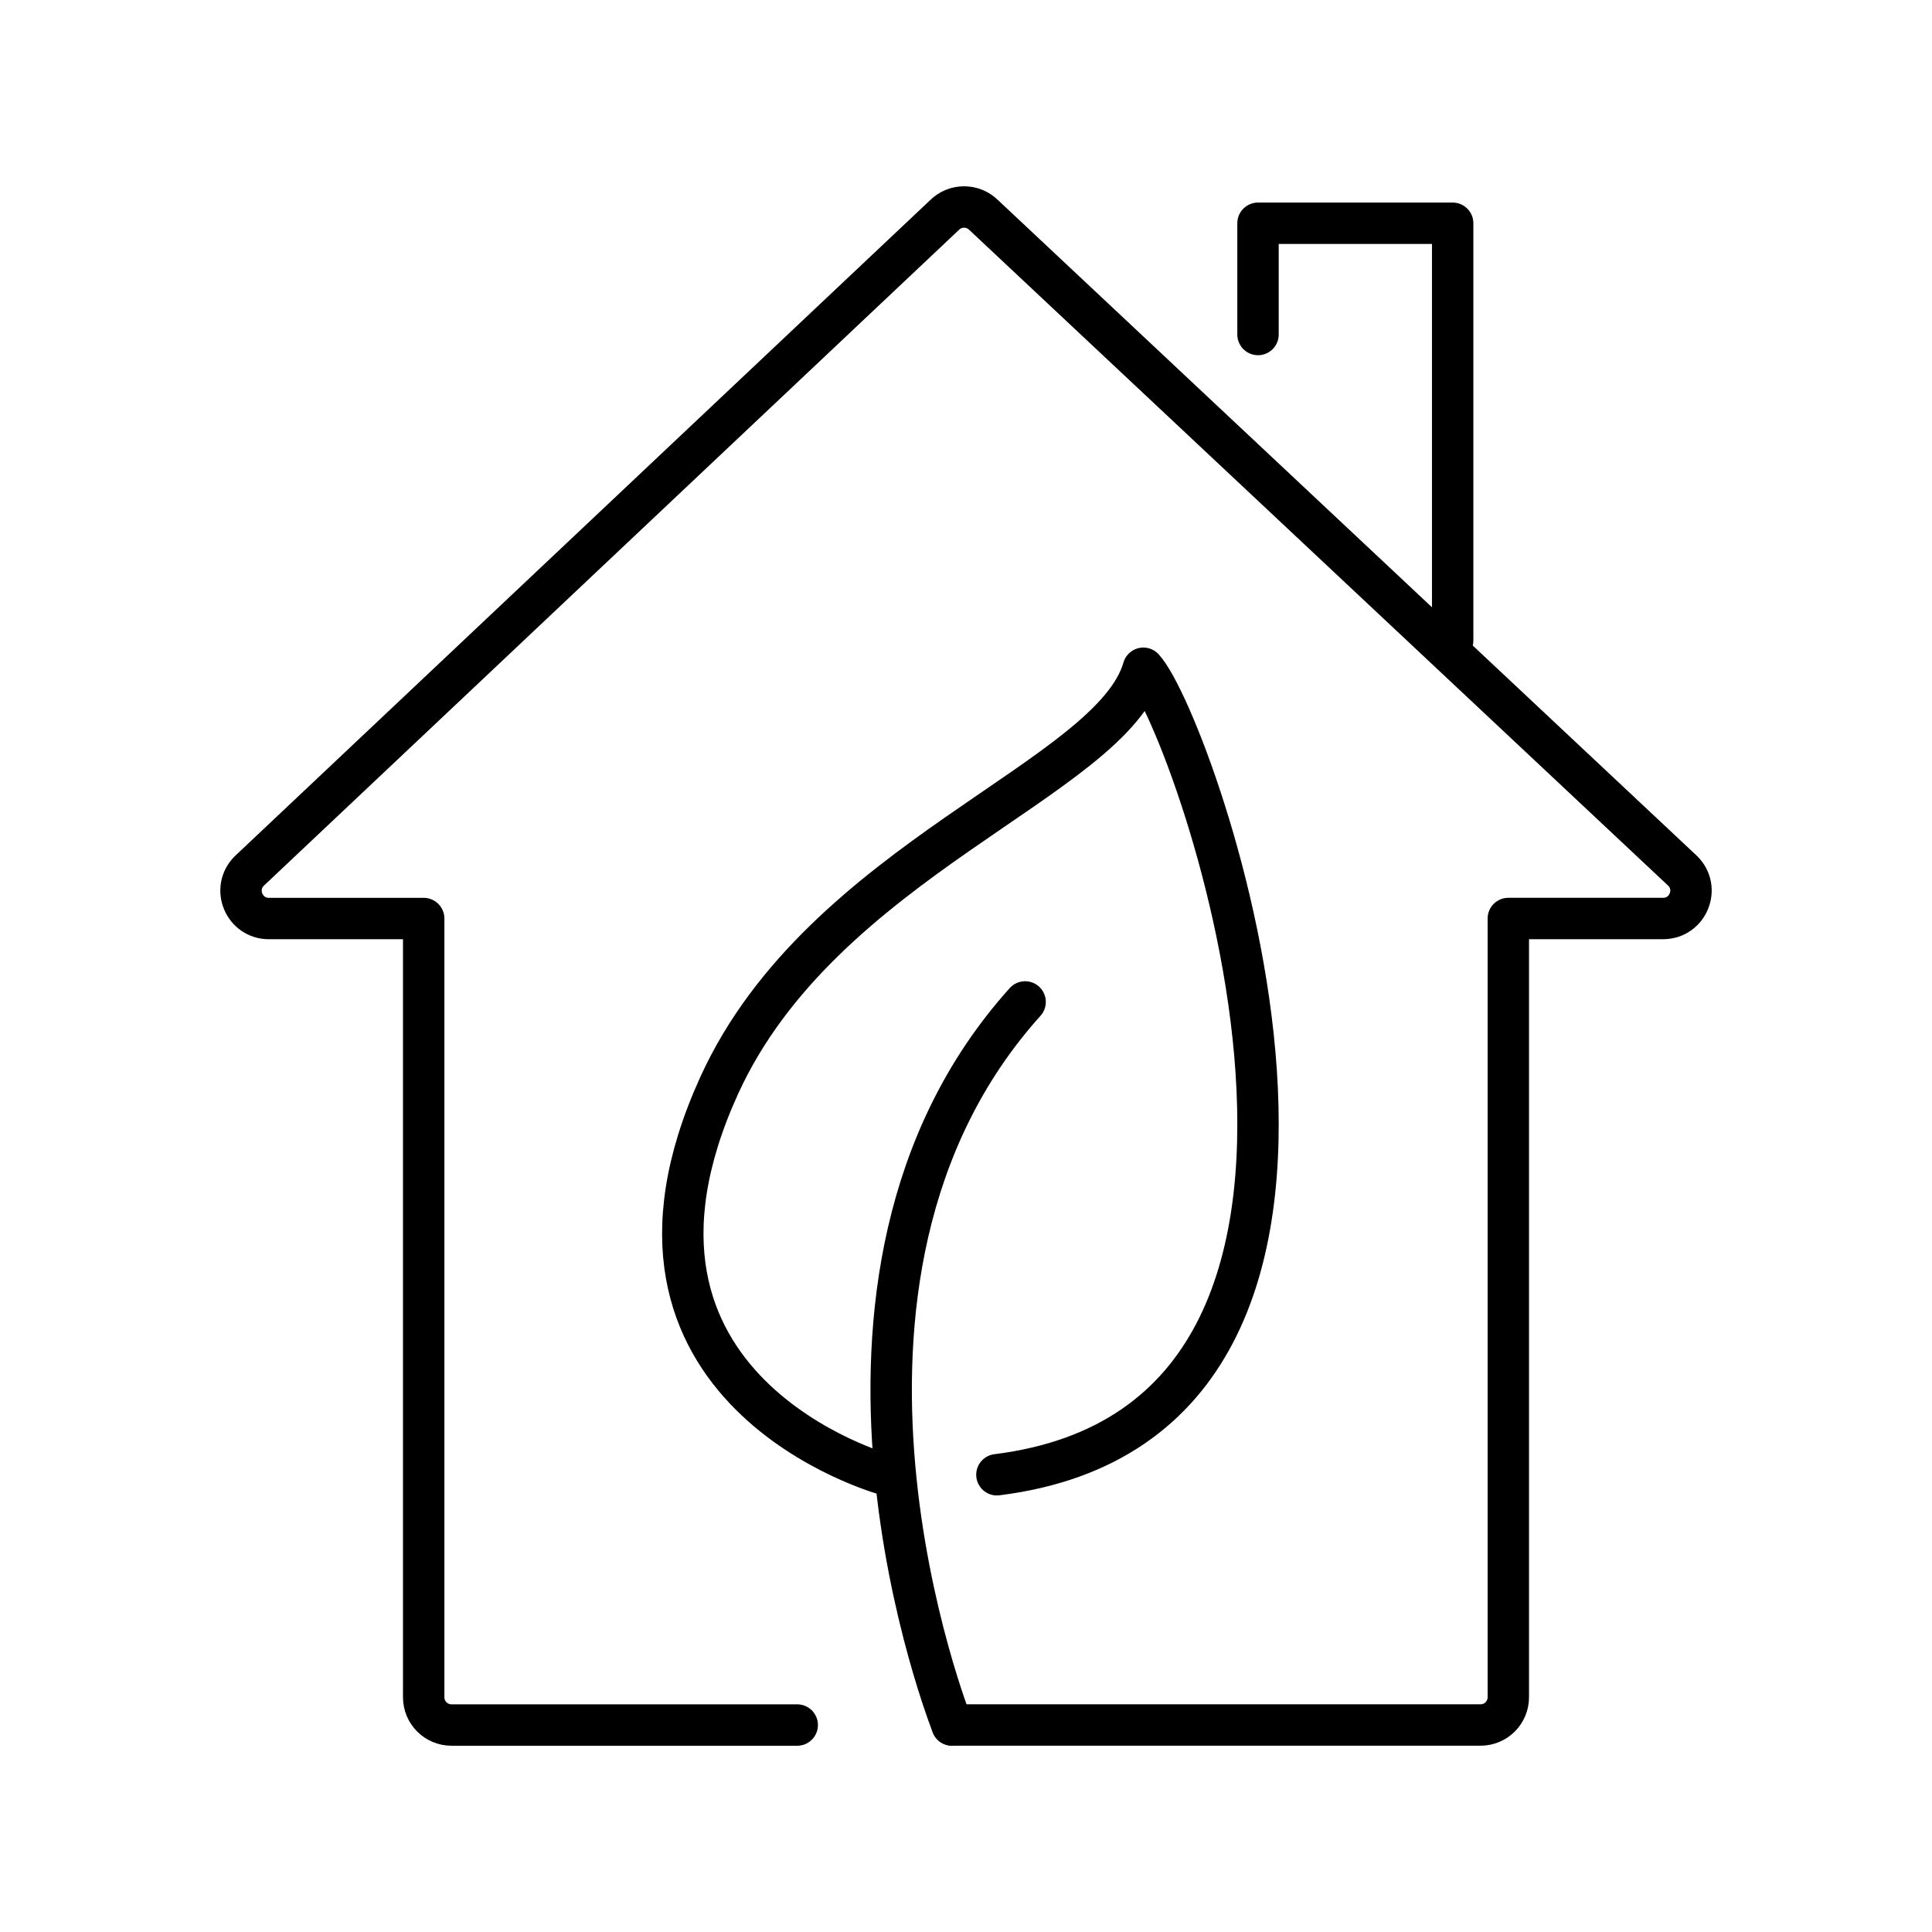 <?xml version="1.0" encoding="utf-8"?>
<!-- Generator: Adobe Illustrator 16.0.0, SVG Export Plug-In . SVG Version: 6.00 Build 0)  -->
<!DOCTYPE svg PUBLIC "-//W3C//DTD SVG 1.1//EN" "http://www.w3.org/Graphics/SVG/1.1/DTD/svg11.dtd">
<svg version="1.1" id="Calque_1" xmlns="http://www.w3.org/2000/svg" xmlns:xlink="http://www.w3.org/1999/xlink" x="0px" y="0px"
	 width="70px" height="70px" viewBox="0 0 70 70" enable-background="new 0 0 70 70" xml:space="preserve">
<g>
	<path fill="none" stroke="#000000" stroke-width="1.5" stroke-linecap="round" stroke-linejoin="round" stroke-miterlimit="10" d="
		M34.496,62.5c0,0-6.424-16.121,2.646-26.198"/>
	<path fill="none" stroke="#000000" stroke-width="1.5" stroke-linecap="round" stroke-linejoin="round" stroke-miterlimit="10" d="
		M32.09,53.432c0,0-11.084-3.022-6.031-14.106c3.738-8.201,14.202-11.083,15.367-15.114c1.857,2.015,10.815,27.206-5.306,29.221"/>
	<path fill="none" stroke="#000000" stroke-width="1.5" stroke-linecap="round" stroke-linejoin="round" stroke-miterlimit="10" d="
		M34.496,62.5h19.145c0.558,0,1.008-0.448,1.008-1.007V33.279h5.61c0.897,0,1.346-1.085,0.713-1.72L35.644,7.795
		c-0.394-0.394-1.033-0.394-1.426,0L9.029,31.56c-0.633,0.635-0.186,1.72,0.713,1.72h5.609v28.214c0,0.559,0.451,1.007,1.008,1.007
		h12.526"/>
	
		<polyline fill="none" stroke="#000000" stroke-width="1.5" stroke-linecap="round" stroke-linejoin="round" stroke-miterlimit="10" points="
		45.58,12.12 45.58,8.089 52.633,8.089 52.633,23.204 	"/>
</g>
</svg>
